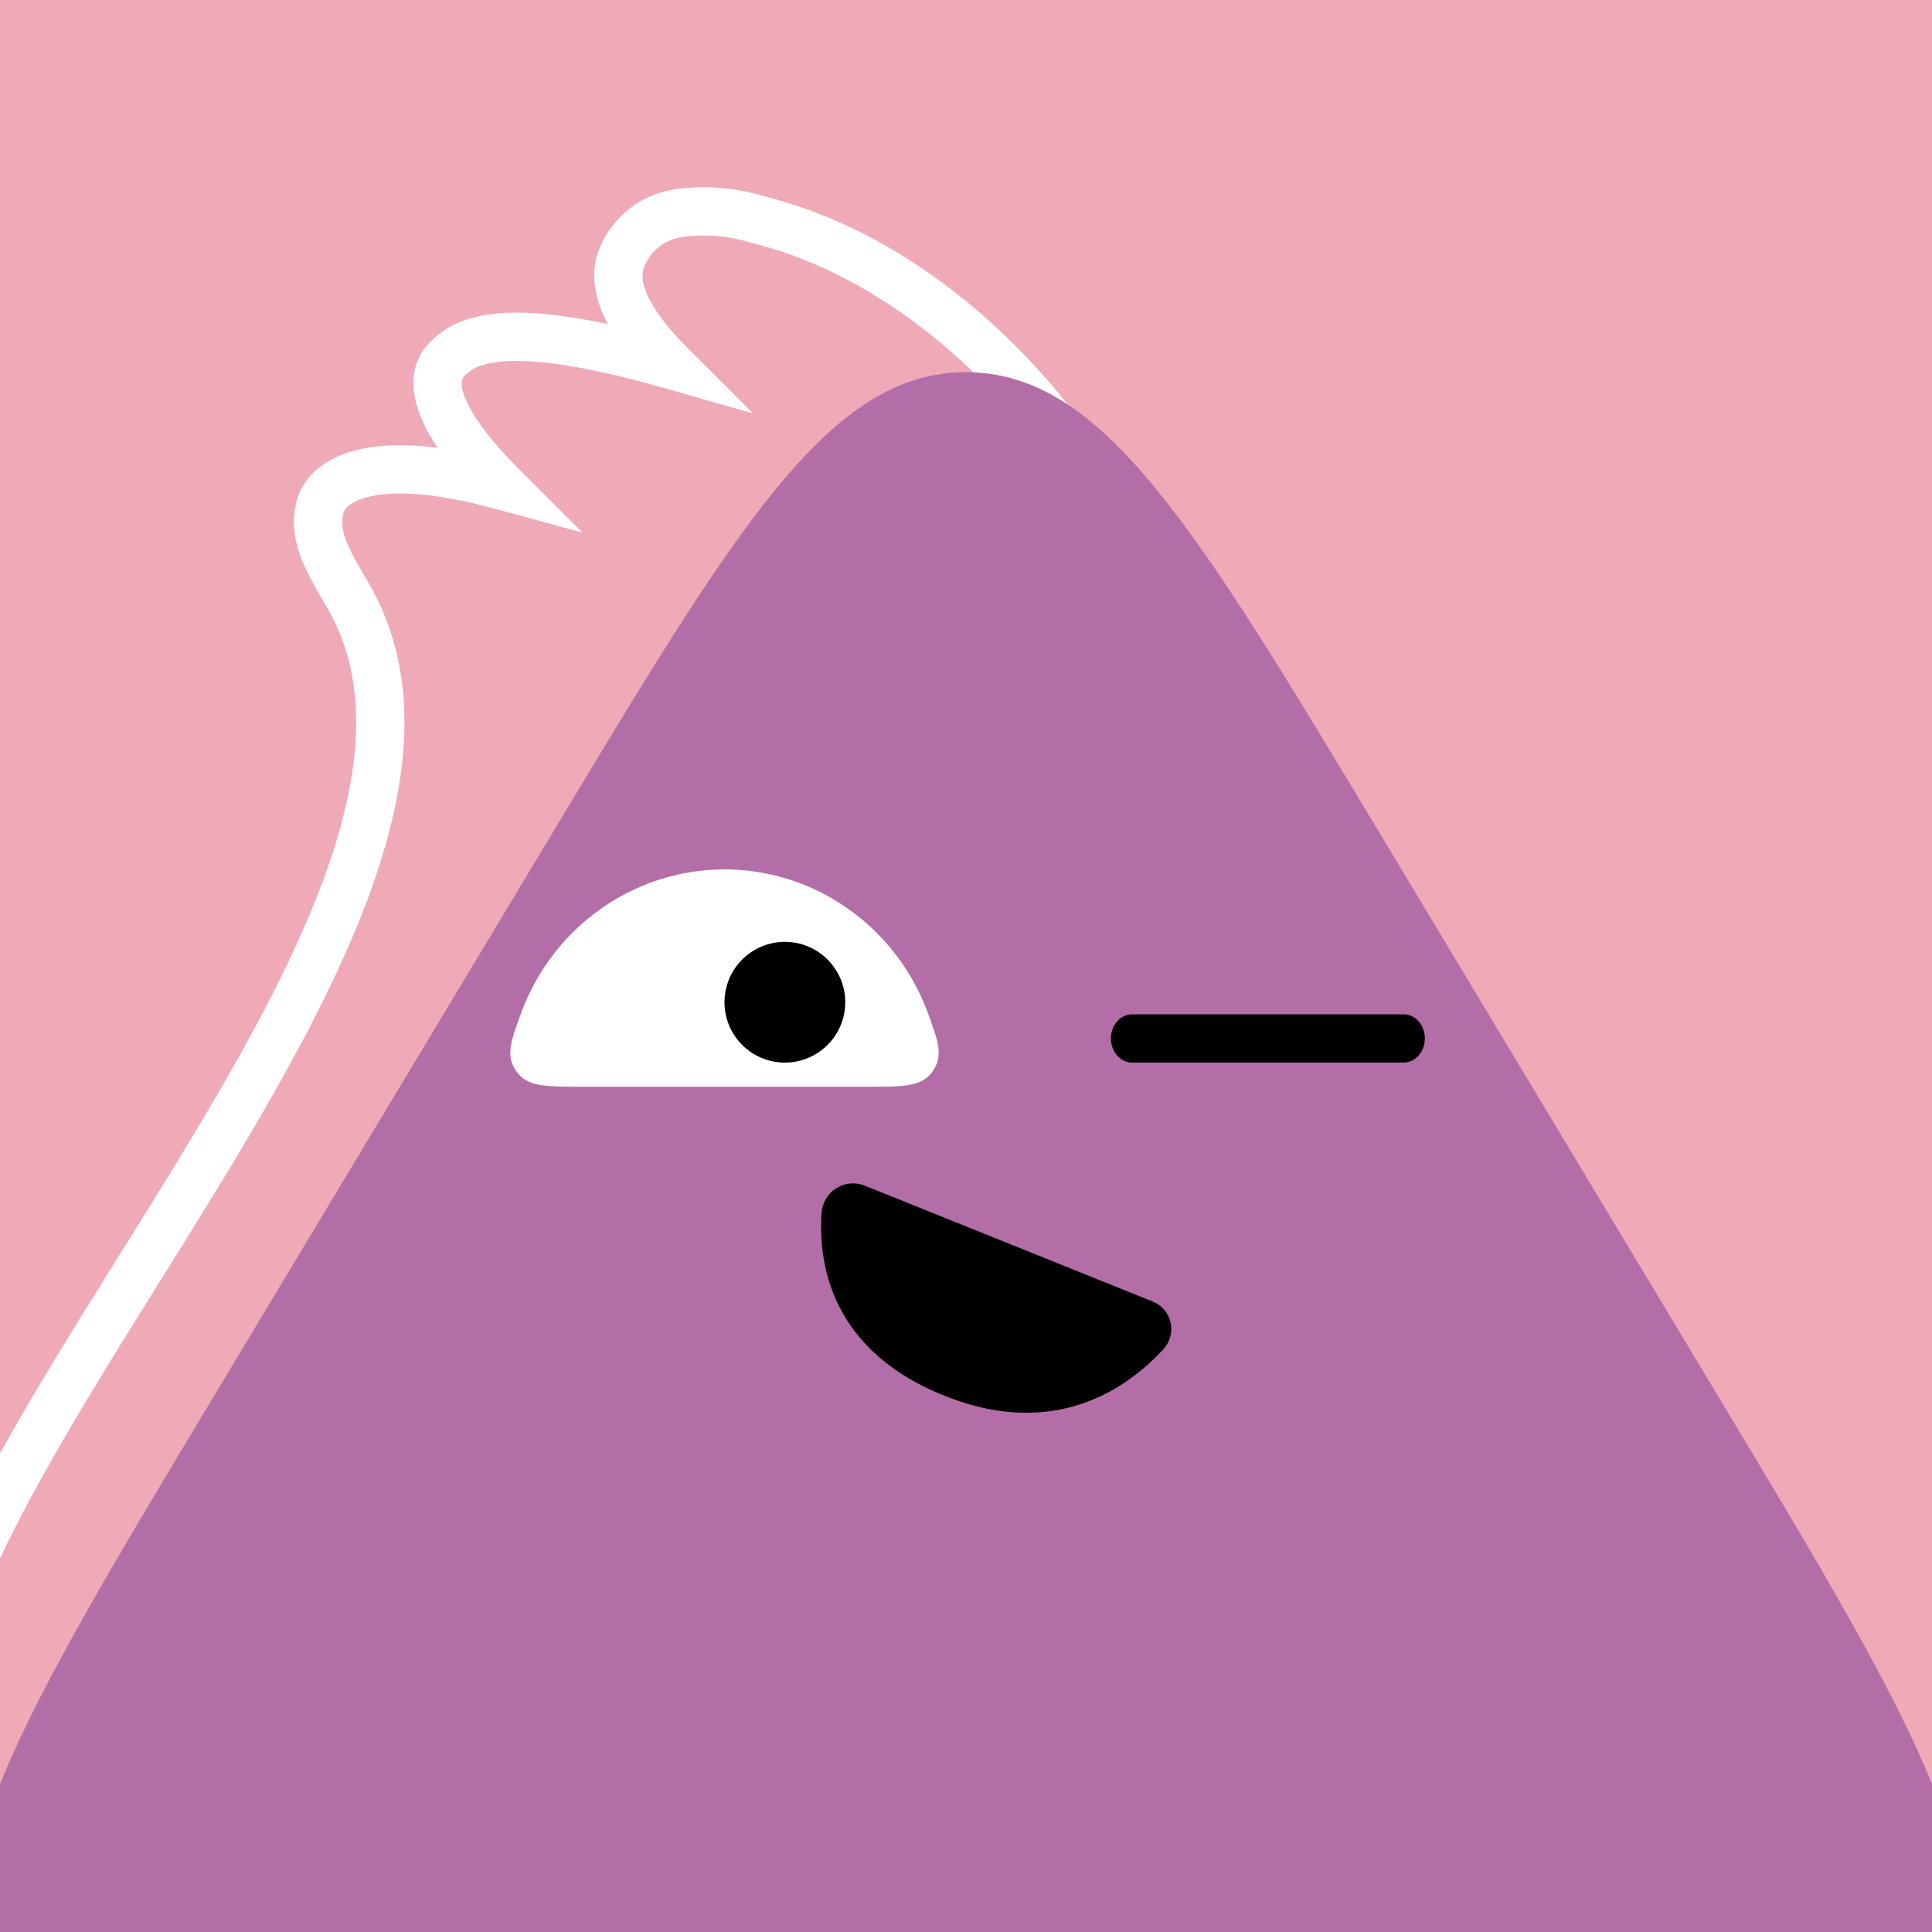 <svg width="48" height="48" viewBox="0 0 160 160" fill="none" xmlns="http://www.w3.org/2000/svg"><rect x="0" y="0" width="160" height="160" fill="#333333" stroke="none"/><g clip-path="url(#clip0_439_4453)">
<rect width="160" height="160" fill="#F0A9B7"/>
<path d="M45.717 69.037C61.03 43.56 68.687 30.822 80 30.822C91.313 30.822 98.97 43.56 114.283 69.037L142.297 115.643C158.447 142.51 166.522 155.944 160.778 166.097C155.035 176.25 139.361 176.25 108.014 176.25H51.986C20.639 176.25 4.965 176.25 -0.778 166.097C-6.522 155.944 1.553 142.51 17.703 115.643L45.717 69.037Z" fill="#B36EA7"/>
</g>
<defs>
<clipPath id="clip0_439_4453">
<rect width="160" height="160" fill="white"/>
</clipPath>
</defs>
<path d="M78.51 115.707C87.492 119.177 93.434 114.912 96.349 111.732C96.617 111.442 96.811 111.09 96.915 110.708C97.018 110.325 97.028 109.922 96.943 109.535C96.858 109.148 96.681 108.787 96.427 108.484C96.173 108.181 95.85 107.945 95.486 107.796L71.629 98.194C71.248 98.037 70.835 97.974 70.425 98.01C70.014 98.045 69.618 98.177 69.268 98.396C68.918 98.615 68.625 98.914 68.411 99.269C68.197 99.624 68.07 100.025 68.039 100.44C67.751 104.704 68.84 111.985 78.51 115.707Z" fill="black"/>
<path d="M60 72C64.712 72.002 69.235 73.888 72.6 77.253C74.519 79.171 75.974 81.484 76.888 84.008C77.718 86.3 78.132 87.445 77.237 88.723C76.341 90 74.853 90 71.879 90H48.121C45.147 90 43.659 90 42.763 88.723C41.867 87.445 42.282 86.3 43.112 84.008C44.026 81.484 45.481 79.171 47.4 77.253C50.765 73.888 55.288 72.002 60 72Z" fill="white"/>
<path d="M65 88C67.761 88 70 85.761 70 83C70 80.239 67.761 78 65 78C62.239 78 60 80.239 60 83C60 85.761 62.239 88 65 88Z" fill="black"/>
<path d="M116.242 88H93.758C93.292 88 92.845 87.789 92.515 87.414C92.185 87.039 92 86.53 92 86C92 85.469 92.185 84.961 92.515 84.586C92.845 84.211 93.292 84 93.758 84H116.242C116.708 84 117.155 84.211 117.485 84.586C117.815 84.961 118 85.469 118 86C118 86.53 117.815 87.039 117.485 87.414C117.155 87.789 116.708 88 116.242 88Z" fill="black"/>
<g clip-path="url(#clip0_425_14429)">
<path fill-rule="evenodd" clip-rule="evenodd" d="M88.432 33.504C82.185 25.654 73.337 18.729 63.2 16.231C60.792 15.503 58.252 15.319 55.764 15.692L55.746 15.695L55.728 15.698C54.256 15.946 52.883 16.6 51.764 17.587C50.645 18.575 49.824 19.855 49.395 21.285L49.373 21.357L49.357 21.43C48.946 23.3 49.432 25.13 50.307 26.78L50.337 26.836C46.388 25.996 43.54 25.778 41.423 25.937C39.886 26.052 38.696 26.369 37.738 26.819C36.767 27.276 36.134 27.824 35.691 28.251L35.685 28.257L35.678 28.264C33.578 30.328 34.121 33.085 35.127 35.164C35.433 35.796 35.81 36.437 36.244 37.079C33.491 36.732 31.308 36.833 29.59 37.254C26.773 37.944 25.049 39.567 24.564 41.51C24.04 43.469 24.515 45.277 25.155 46.754C25.593 47.764 26.211 48.825 26.738 49.727C26.94 50.074 27.129 50.398 27.289 50.686C30.391 56.32 30.038 63.225 27.367 71.18C24.7 79.124 19.845 87.745 14.475 96.533C12.967 99 11.417 101.484 9.868 103.964L9.868 103.964C5.952 110.238 2.047 116.492 -1.119 122.409C-5.514 130.621 -8.741 138.62 -8.498 145.57C-8.459 146.674 -7.533 147.537 -6.429 147.499C-5.325 147.46 -4.462 146.534 -4.5 145.43C-4.703 139.635 -1.963 132.464 2.408 124.296C5.507 118.504 9.299 112.431 13.186 106.204L13.186 106.204L13.187 106.203C14.752 103.697 16.332 101.166 17.888 98.618C23.263 89.823 28.335 80.865 31.159 72.453C33.98 64.051 34.684 55.821 30.792 48.755L30.79 48.752C30.532 48.286 30.285 47.862 30.05 47.462L30.05 47.462C29.581 46.658 29.165 45.947 28.825 45.164C28.353 44.074 28.234 43.256 28.43 42.534L28.437 42.509L28.443 42.484C28.476 42.349 28.75 41.578 30.542 41.139C32.386 40.687 35.629 40.672 40.974 42.13L48.24 44.111L42.914 38.786C40.969 36.841 39.475 34.966 38.728 33.422C37.955 31.824 38.277 31.321 38.477 31.122C38.742 30.866 39.015 30.639 39.439 30.439C39.881 30.232 40.581 30.012 41.722 29.926C44.052 29.751 48.036 30.148 54.951 32.123L62.372 34.244L56.914 28.786C55.483 27.355 54.451 26.056 53.841 24.905C53.255 23.802 53.133 22.982 53.249 22.359C53.47 21.675 53.87 21.063 54.41 20.587C54.965 20.097 55.646 19.771 56.376 19.645C58.287 19.362 60.237 19.508 62.085 20.073L62.139 20.089L62.194 20.103C69.056 21.782 75.399 25.794 80.619 30.835C83.377 30.95 85.924 31.84 88.432 33.504Z" fill="white"/>
</g>
<defs>
<clipPath id="clip0_425_14429">
<rect width="160" height="160" fill="white"/>
</clipPath>
</defs>
</svg>